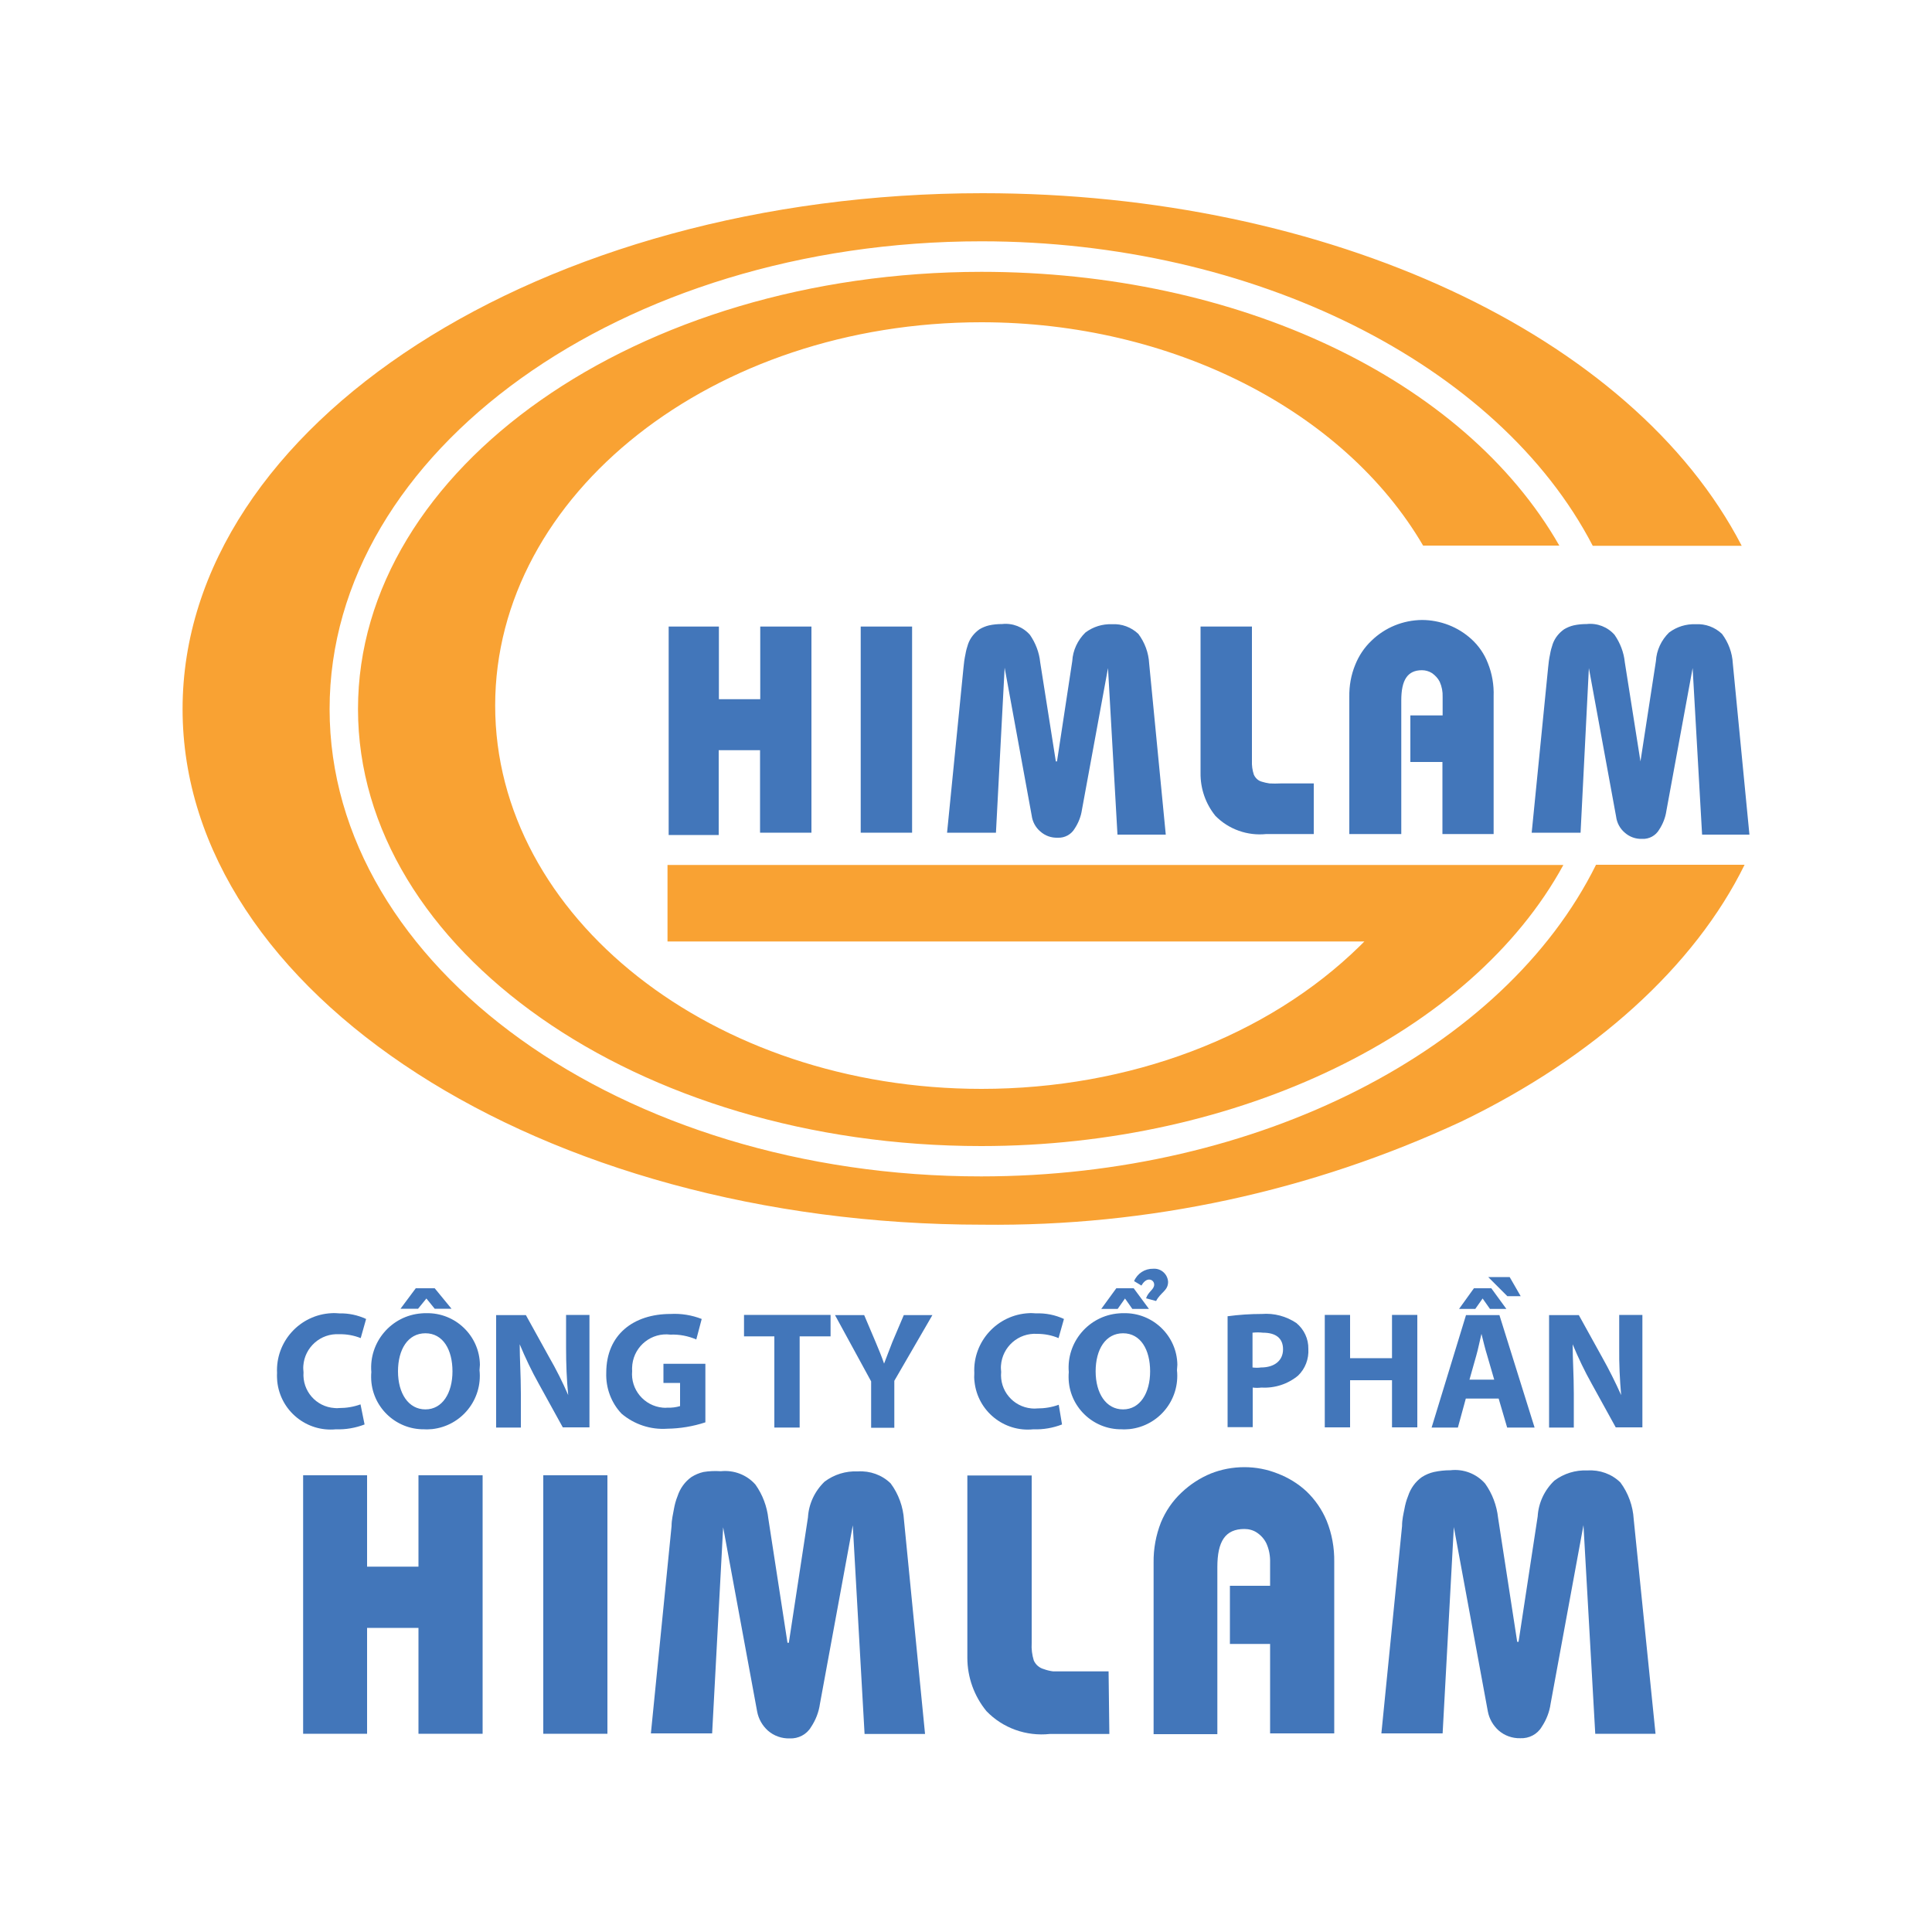 <?xml version="1.0" encoding="utf-8"?>
<!-- Generator: Adobe Illustrator 27.1.0, SVG Export Plug-In . SVG Version: 6.00 Build 0)  -->
<svg version="1.1" id="Layer_1" xmlns="http://www.w3.org/2000/svg" xmlns:xlink="http://www.w3.org/1999/xlink" x="0px" y="0px"
	 viewBox="0 0 100 100" style="enable-background:new 0 0 100 100;" xml:space="preserve">
<style type="text/css">
	.st0{fill:#005596;}
	.st1{fill:#EC1C24;}
	.st2{fill-rule:evenodd;clip-rule:evenodd;fill:#EC1C24;}
	.st3{fill:#008346;}
	.st4{fill-rule:evenodd;clip-rule:evenodd;fill:#008346;}
	.st5{fill:#F9A233;}
	.st6{fill:#4276BA;}
	.st7{fill:#231F20;}
	.st8{fill:#FFFFFF;}
	.st9{fill:#EB1022;}
</style>
<g>
	<g>
		<path class="st5" d="M34.55,48.73h36.07l-0.22,0.22c-4.8,4.71-11.95,7.41-19.6,7.41c-13.88,0-25.17-8.89-25.17-19.84
			s11.3-19.84,25.17-19.84c9.8,0,18.76,4.54,22.86,11.56h7.05c-4.94-8.64-16.66-14.17-29.91-14.17C33,14.08,18.53,24.23,18.53,36.7
			S33,59.32,50.79,59.32c13.3,0,25.38-5.84,30.13-14.55H34.55V48.73z"/>
		<path class="st5" d="M50.86,63.39c8.56,0.1,17.02-1.73,24.78-5.34c6.88-3.32,12.08-8.04,14.66-13.29h-7.69
			c-4.76,9.61-17.53,16.13-31.82,16.13C32.2,60.9,17.06,50.04,17.06,36.7S32.2,12.49,50.8,12.49c14.04,0,26.75,6.33,31.64,15.76
			h7.71C84.5,17.33,68.75,10,50.86,10C28.03,10,9.45,21.98,9.45,36.7S28.03,63.39,50.86,63.39z"/>
		<path class="st6" d="M37.21,32.43v3.76h2.14v-3.76H42V43.1h-2.66v-4.27h-2.14v4.39h-2.59V32.43H37.21z"/>
		<path class="st6" d="M47.21,32.43V43.1h-2.66V32.43H47.21z"/>
		<path class="st6" d="M51.55,43.1h-2.53l0.85-8.54c0.02-0.23,0.05-0.46,0.1-0.69c0.03-0.18,0.08-0.37,0.14-0.54
			c0.11-0.31,0.32-0.57,0.59-0.76c0.15-0.09,0.32-0.16,0.49-0.2c0.22-0.05,0.45-0.07,0.68-0.07c0.54-0.06,1.08,0.15,1.44,0.56
			c0.29,0.42,0.48,0.91,0.53,1.42l0.81,5.13h0.06l0.79-5.19c0.03-0.56,0.28-1.09,0.68-1.48c0.4-0.3,0.88-0.45,1.38-0.43
			c0.5-0.03,0.99,0.15,1.36,0.5c0.33,0.44,0.53,0.97,0.56,1.53l0.86,8.86h-2.5l-0.49-8.62L56,41.92c-0.05,0.34-0.18,0.67-0.37,0.96
			c-0.18,0.31-0.52,0.5-0.89,0.48c-0.33,0.01-0.64-0.1-0.89-0.32c-0.25-0.21-0.41-0.51-0.45-0.83L52,34.56L51.55,43.1z"/>
		<path class="st6" d="M68,43.17h-2.46c-0.97,0.1-1.94-0.24-2.63-0.94c-0.51-0.63-0.78-1.41-0.77-2.22v-7.58h2.66v6.95
			c-0.01,0.24,0.02,0.48,0.1,0.72c0.08,0.17,0.22,0.31,0.41,0.36c0.13,0.04,0.26,0.07,0.4,0.09c0.19,0.01,0.38,0.01,0.58,0H68
			L68,43.17z"/>
		<path class="st6" d="M77.31,36.04v7.13h-2.65v-3.73H73v-2.41h1.67v-0.96c0.01-0.27-0.04-0.53-0.15-0.78
			c-0.09-0.18-0.23-0.33-0.4-0.45c-0.16-0.1-0.34-0.15-0.52-0.15c-0.75,0-1.07,0.51-1.07,1.56v6.92h-2.69v-7.1
			c-0.01-0.57,0.09-1.14,0.31-1.67c0.19-0.47,0.47-0.89,0.84-1.24c0.7-0.68,1.63-1.06,2.61-1.07c0.47,0,0.94,0.09,1.38,0.26
			c0.44,0.17,0.84,0.42,1.19,0.74c0.37,0.34,0.66,0.76,0.84,1.23C77.23,34.86,77.33,35.45,77.31,36.04z"/>
		<path class="st6" d="M81.81,43.1h-2.53l0.85-8.54c0.02-0.23,0.05-0.46,0.1-0.69c0.03-0.18,0.08-0.37,0.14-0.54
			c0.11-0.31,0.32-0.57,0.59-0.76c0.15-0.09,0.32-0.16,0.49-0.2c0.22-0.05,0.45-0.07,0.68-0.07c0.54-0.06,1.08,0.15,1.44,0.56
			c0.29,0.42,0.48,0.91,0.53,1.42l0.81,5.13l0,0l0.8-5.19c0.03-0.56,0.28-1.09,0.68-1.48c0.4-0.3,0.88-0.45,1.38-0.43
			c0.5-0.03,0.99,0.15,1.36,0.5c0.33,0.44,0.53,0.97,0.56,1.53l0.86,8.86h-2.45l-0.49-8.62l-1.36,7.4
			c-0.05,0.34-0.18,0.67-0.37,0.96c-0.18,0.31-0.52,0.5-0.89,0.48c-0.33,0.01-0.64-0.1-0.89-0.32c-0.25-0.21-0.41-0.51-0.45-0.83
			l-1.41-7.69L81.81,43.1z"/>
	</g>
	<g>
		<path class="st6" d="M18.87,73.73c-0.47,0.18-0.98,0.27-1.48,0.25c-1.52,0.15-2.88-0.95-3.04-2.48c-0.01-0.14-0.02-0.29-0.01-0.43
			c-0.08-1.63,1.18-3.02,2.82-3.1c0.14-0.01,0.27,0,0.41,0.01c0.48-0.01,0.95,0.09,1.38,0.29l-0.28,0.99
			c-0.35-0.14-0.73-0.21-1.11-0.2c-0.96-0.06-1.79,0.67-1.86,1.63c-0.01,0.12,0,0.23,0.01,0.34c-0.07,0.96,0.65,1.79,1.61,1.85
			c0.08,0.01,0.16,0.01,0.23,0c0.38,0,0.75-0.06,1.11-0.19L18.87,73.73z"/>
		<path class="st6" d="M24.82,70.92c0.16,1.52-0.93,2.88-2.45,3.05c-0.14,0.01-0.28,0.02-0.41,0.01c-1.5,0.02-2.74-1.19-2.75-2.69
			c0-0.09,0-0.18,0.01-0.27c-0.13-1.55,1.03-2.92,2.59-3.04c0.09-0.01,0.17-0.01,0.26-0.01c1.5-0.03,2.75,1.17,2.77,2.67
			C24.83,70.73,24.83,70.82,24.82,70.92z M20.6,70.98c0,1.14,0.54,1.97,1.42,1.97c0.88,0,1.4-0.85,1.4-1.97s-0.49-1.97-1.4-1.97
			S20.6,69.85,20.6,70.98z M22.5,66.68l0.87,1.06H22.5l-0.43-0.53l0,0l-0.43,0.53h-0.91l0.79-1.06H22.5z"/>
		<path class="st6" d="M25.68,73.89v-5.82h1.54l1.2,2.17c0.37,0.64,0.7,1.3,0.99,1.97l0,0c-0.08-0.81-0.11-1.62-0.11-2.44v-1.71
			h1.21v5.82h-1.38l-1.24-2.25c-0.37-0.66-0.7-1.35-0.99-2.05l0,0c0,0.78,0.06,1.6,0.06,2.55v1.76H25.68z"/>
		<path class="st6" d="M36.51,73.62c-0.64,0.21-1.3,0.32-1.97,0.33c-0.86,0.06-1.71-0.22-2.37-0.78c-0.54-0.57-0.82-1.34-0.79-2.12
			c0-1.97,1.41-3.04,3.33-3.04c0.55-0.03,1.1,0.06,1.61,0.26l-0.28,1.06c-0.42-0.18-0.88-0.27-1.34-0.25
			c-0.97-0.12-1.85,0.57-1.97,1.54c-0.01,0.11-0.02,0.23-0.01,0.34c-0.09,0.96,0.62,1.81,1.58,1.9c0.09,0.01,0.17,0.01,0.26,0
			c0.22,0.01,0.43-0.02,0.64-0.08v-1.2h-0.86v-0.99h2.17V73.62z"/>
		<path class="st6" d="M40.08,69.17h-1.57v-1.11h4.48v1.11h-1.6v4.72h-1.31V69.17z"/>
		<path class="st6" d="M45.09,73.89V71.5l-1.87-3.43h1.51l0.59,1.39c0.18,0.43,0.31,0.74,0.44,1.12l0,0
			c0.13-0.36,0.27-0.69,0.43-1.12l0.59-1.39h1.48l-1.97,3.4v2.43H45.09z"/>
		<path class="st6" d="M54.97,73.73C54.5,73.91,54,74,53.49,73.98c-1.52,0.16-2.89-0.94-3.05-2.47c-0.02-0.15-0.02-0.3-0.01-0.44
			c-0.08-1.63,1.19-3.02,2.82-3.1c0.12-0.01,0.25,0,0.37,0.01c0.5-0.02,1,0.08,1.45,0.29l-0.28,0.99c-0.35-0.15-0.73-0.22-1.11-0.22
			c-0.97-0.06-1.8,0.67-1.87,1.64c-0.01,0.11,0,0.22,0.01,0.33c-0.09,0.96,0.61,1.8,1.57,1.89c0.1,0.01,0.2,0.01,0.3,0
			c0.38,0,0.75-0.06,1.11-0.19L54.97,73.73z"/>
		<path class="st6" d="M60.92,70.92c0.16,1.52-0.93,2.88-2.45,3.05c-0.14,0.01-0.28,0.02-0.41,0.01c-1.5,0.02-2.74-1.19-2.75-2.69
			c0-0.09,0-0.18,0.01-0.27c-0.13-1.55,1.03-2.92,2.59-3.04c0.09-0.01,0.17-0.01,0.26-0.01c1.5-0.03,2.75,1.17,2.77,2.67
			C60.93,70.73,60.93,70.82,60.92,70.92z M56.71,70.98c0,1.14,0.54,1.97,1.42,1.97s1.4-0.85,1.4-1.97s-0.49-1.97-1.4-1.97
			C57.22,69.01,56.71,69.85,56.71,70.98z M58.68,66.68l0.79,1.07h-0.86l-0.38-0.54l0,0l-0.38,0.54H57l0.78-1.07H58.68z M59.32,67.2
			c0.12-0.36,0.42-0.45,0.42-0.71c0-0.14-0.11-0.26-0.26-0.26c0,0-0.01,0-0.01,0c-0.17,0-0.31,0.17-0.39,0.31l-0.38-0.23
			c0.17-0.4,0.56-0.65,0.99-0.64c0.4-0.03,0.74,0.27,0.77,0.67c0,0,0,0.01,0,0.01c0,0.46-0.39,0.54-0.62,0.99L59.32,67.2z"/>
		<path class="st6" d="M63.53,68.13c0.59-0.08,1.19-0.12,1.79-0.12c0.63-0.05,1.26,0.12,1.78,0.47c0.4,0.33,0.63,0.82,0.62,1.34
			c0.03,0.52-0.16,1.02-0.53,1.38c-0.53,0.44-1.21,0.66-1.9,0.62c-0.15,0.02-0.3,0.02-0.45,0v2.05h-1.3V68.13z M64.83,70.78
			c0.15,0.02,0.3,0.02,0.44,0c0.7,0,1.14-0.36,1.14-0.94c0-0.58-0.38-0.86-1.04-0.86c-0.18-0.02-0.36-0.02-0.54,0L64.83,70.78z"/>
		<path class="st6" d="M69.88,68.06v2.24h2.17v-2.24h1.31v5.82h-1.31v-2.44h-2.17v2.44h-1.31v-5.82H69.88z"/>
		<path class="st6" d="M75.87,72.39l-0.41,1.5h-1.36l1.78-5.82h1.73l1.82,5.82h-1.42l-0.44-1.5H75.87z M77.19,66.68l0.78,1.07h-0.85
			l-0.38-0.54l0,0l-0.38,0.54h-0.84l0.77-1.07H77.19z M77.34,71.41l-0.36-1.24c-0.11-0.35-0.21-0.77-0.3-1.13l0,0
			c-0.09,0.36-0.17,0.79-0.27,1.13l-0.35,1.24H77.34z M78.14,66.1l0.57,0.99h-0.69l-0.99-0.99H78.14z"/>
		<path class="st6" d="M80.18,73.89v-5.82h1.54l1.2,2.17c0.36,0.64,0.69,1.3,0.99,1.97l0,0c-0.07-0.81-0.11-1.62-0.1-2.44v-1.71h1.2
			v5.82h-1.38l-1.24-2.25c-0.37-0.66-0.7-1.35-0.99-2.05l0,0c0,0.78,0.06,1.6,0.06,2.55v1.76H80.18z"/>
		<path class="st6" d="M19,76.36v4.73h2.66v-4.73h3.32v13.38h-3.32v-5.48H19v5.48h-3.31V76.36H19z"/>
		<path class="st6" d="M31.44,76.36v13.38h-3.32V76.36H31.44z"/>
		<path class="st6" d="M36.86,89.72h-3.17l1.07-10.73c0-0.34,0.08-0.62,0.12-0.87c0.04-0.23,0.1-0.46,0.19-0.68
			c0.13-0.4,0.38-0.75,0.72-0.99c0.19-0.12,0.4-0.21,0.62-0.26c0.3-0.05,0.6-0.06,0.9-0.04c0.67-0.07,1.34,0.18,1.79,0.69
			c0.37,0.52,0.6,1.13,0.67,1.77l0.99,6.42h0.07l0.99-6.49c0.04-0.7,0.35-1.36,0.86-1.85c0.49-0.37,1.1-0.56,1.72-0.53
			c0.63-0.04,1.25,0.18,1.7,0.62c0.41,0.55,0.65,1.22,0.69,1.9l1.09,11.07h-3.13l-0.61-10.8l-1.7,9.24
			c-0.06,0.43-0.22,0.84-0.46,1.2c-0.23,0.39-0.66,0.61-1.11,0.59c-0.41,0.01-0.81-0.13-1.12-0.4c-0.29-0.26-0.49-0.61-0.56-0.99
			l-1.76-9.54L36.86,89.72z"/>
		<path class="st6" d="M57.42,89.75h-3.08c-1.22,0.13-2.43-0.3-3.28-1.18c-0.64-0.78-0.99-1.76-0.99-2.76v-9.44h3.33v8.68
			c-0.02,0.3,0.02,0.61,0.11,0.9c0.1,0.22,0.29,0.38,0.51,0.44c0.16,0.06,0.33,0.1,0.49,0.12c0.2,0,0.43,0,0.73,0h2.14L57.42,89.75z
			"/>
		<path class="st6" d="M69.06,80.84v8.88h-3.32v-4.63h-2.08v-3.01h2.08v-1.2c0.01-0.34-0.05-0.68-0.19-0.99
			c-0.11-0.23-0.28-0.42-0.49-0.56c-0.19-0.13-0.42-0.19-0.65-0.19c-0.99,0-1.4,0.64-1.4,1.97v8.65h-3.3v-8.88
			c-0.01-0.71,0.12-1.42,0.38-2.08c0.24-0.58,0.6-1.11,1.06-1.54c0.44-0.42,0.96-0.76,1.52-0.99c0.55-0.22,1.14-0.33,1.74-0.33
			c0.59,0,1.17,0.11,1.72,0.33c0.55,0.21,1.06,0.52,1.49,0.92c0.45,0.43,0.81,0.95,1.05,1.53C68.94,79.39,69.07,80.11,69.06,80.84z"
			/>
		<path class="st6" d="M74.67,89.72H71.5l1.07-10.73c0-0.34,0.07-0.62,0.12-0.87c0.04-0.23,0.1-0.46,0.19-0.68
			c0.13-0.4,0.38-0.75,0.72-0.99c0.19-0.12,0.4-0.21,0.62-0.26c0.28-0.06,0.56-0.09,0.85-0.09c0.68-0.08,1.35,0.18,1.8,0.69
			c0.37,0.52,0.6,1.13,0.67,1.77l0.99,6.42h0.07l0.99-6.49c0.04-0.7,0.35-1.36,0.86-1.85c0.49-0.37,1.1-0.56,1.72-0.53
			c0.63-0.04,1.25,0.18,1.7,0.62c0.41,0.55,0.65,1.22,0.69,1.9l1.13,11.11h-3.12l-0.61-10.8l-1.7,9.24
			c-0.06,0.43-0.22,0.84-0.46,1.2c-0.23,0.39-0.66,0.61-1.11,0.59c-0.41,0.01-0.81-0.13-1.12-0.4c-0.29-0.26-0.49-0.61-0.56-0.99
			l-1.76-9.54L74.67,89.72z"/>
	</g>
</g>
</svg>
